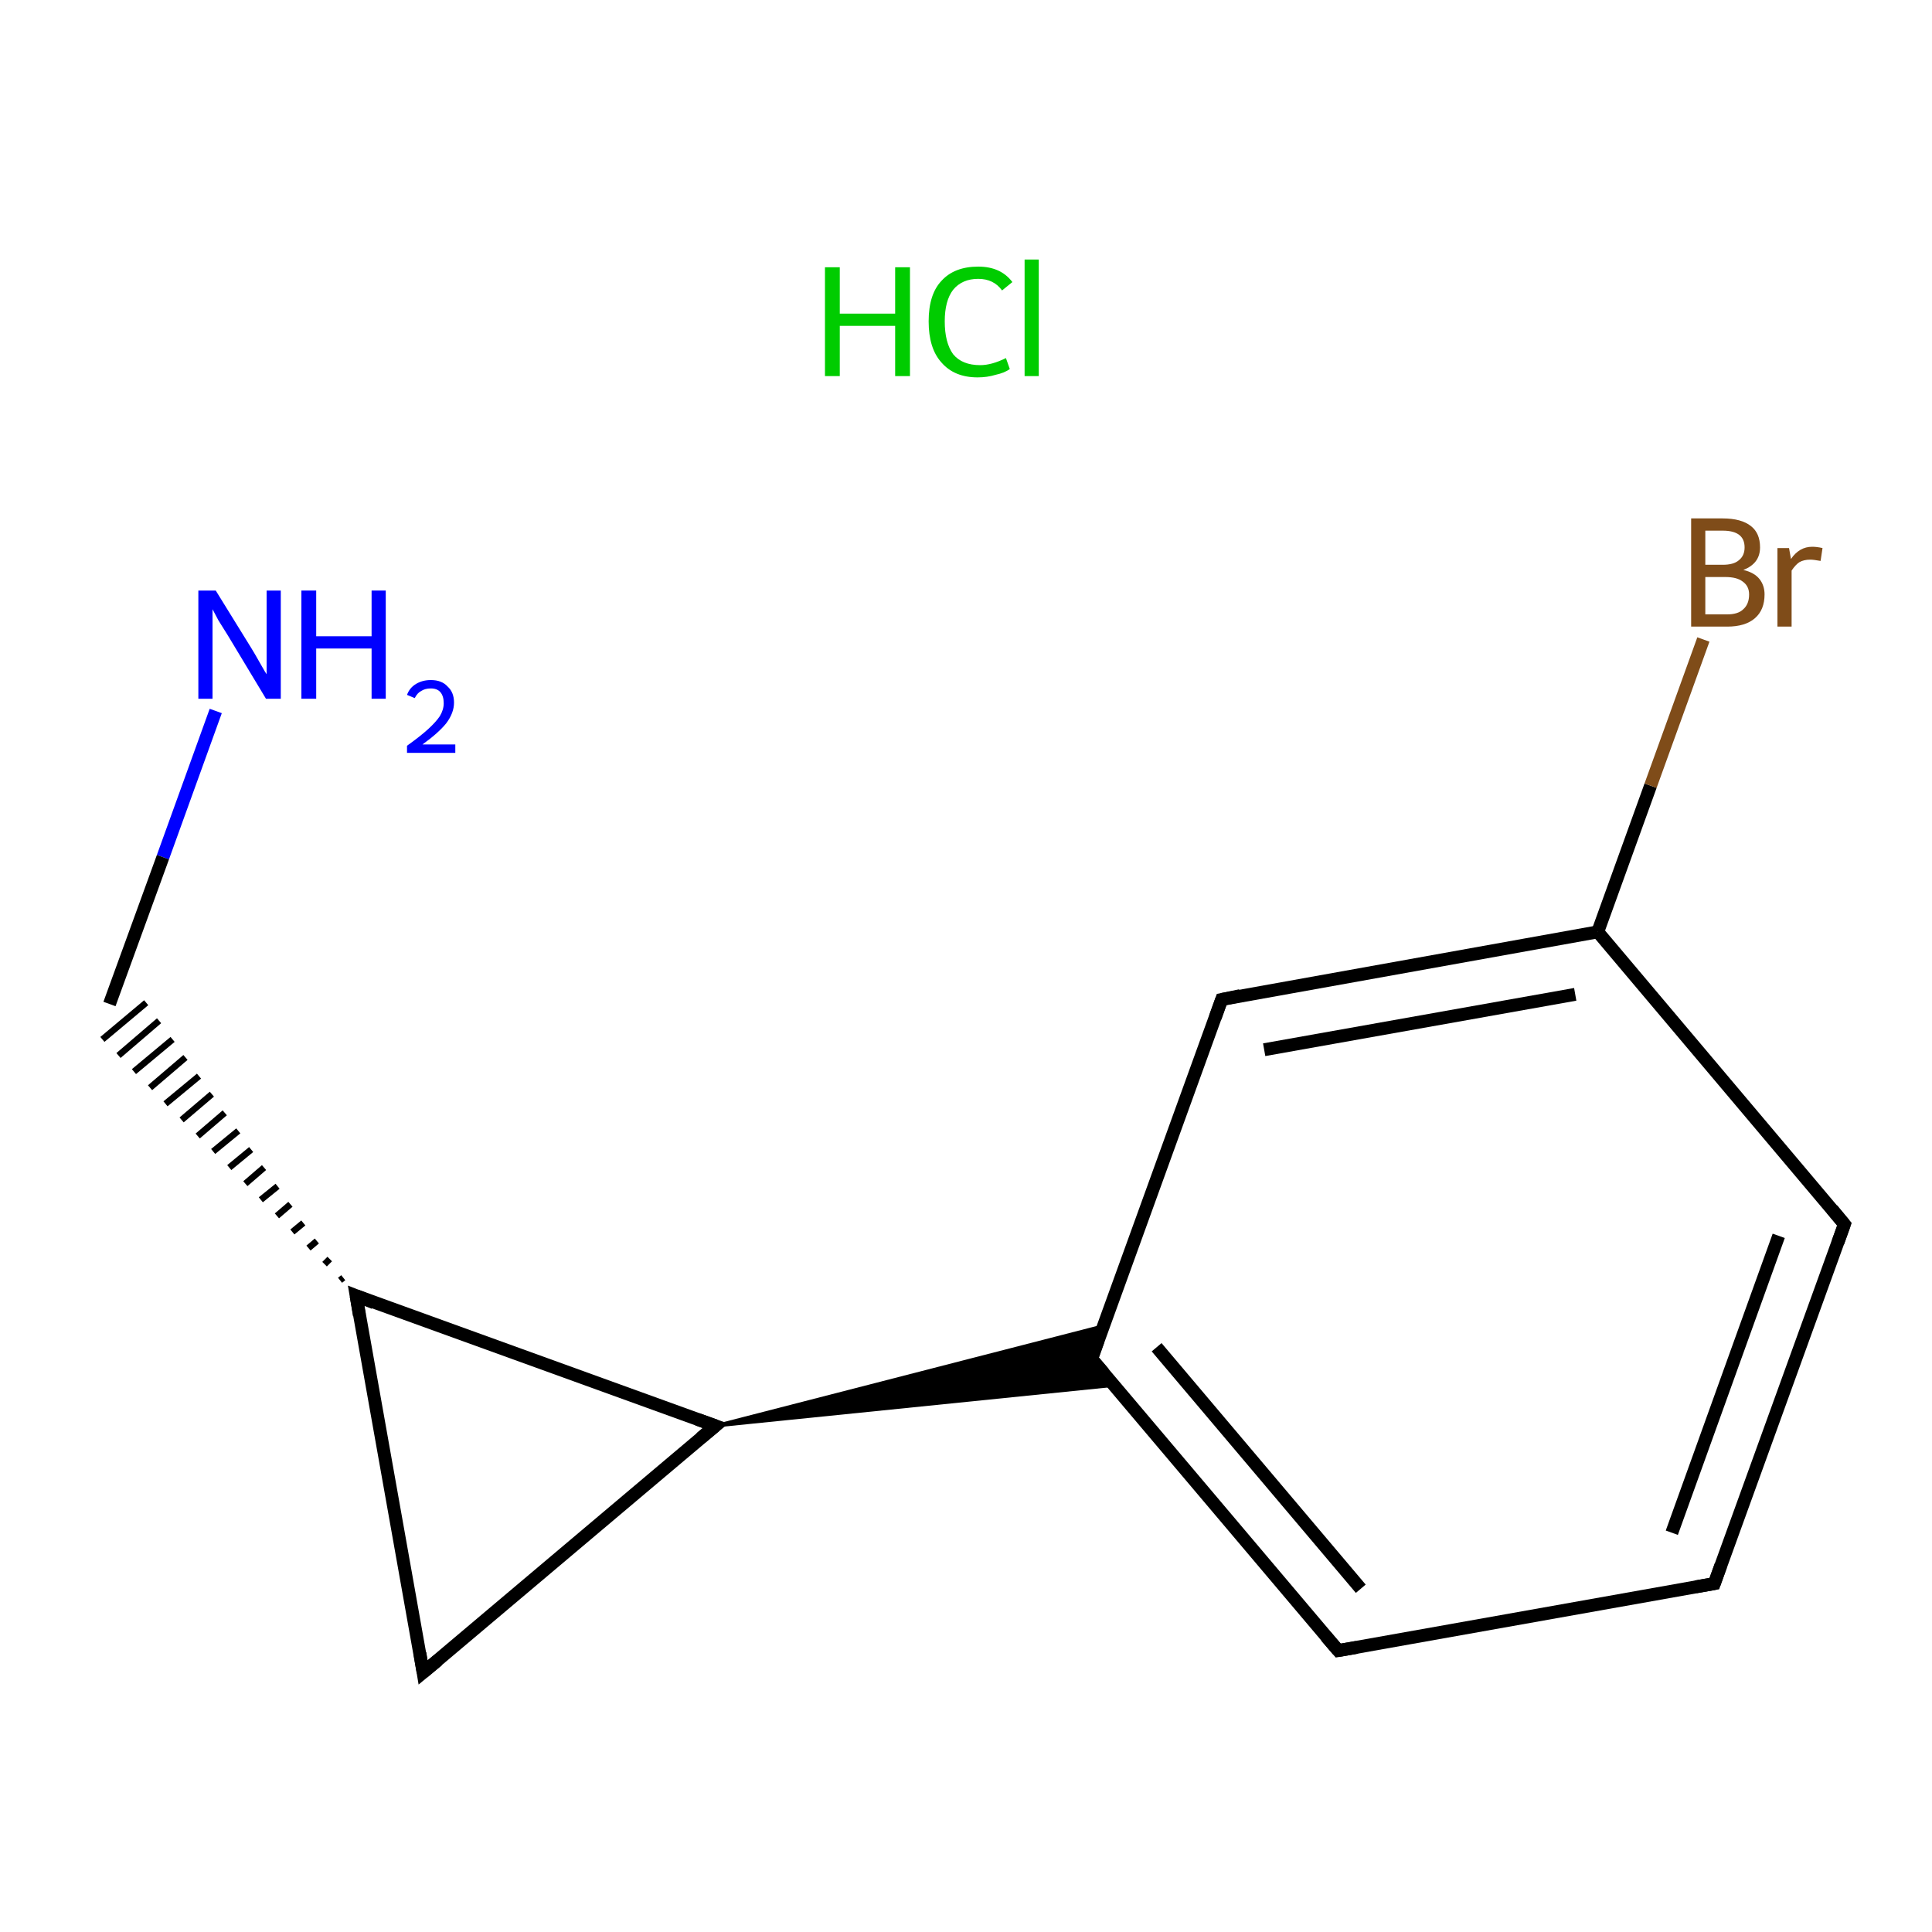 <?xml version='1.0' encoding='iso-8859-1'?>
<svg version='1.1' baseProfile='full'
              xmlns='http://www.w3.org/2000/svg'
                      xmlns:rdkit='http://www.rdkit.org/xml'
                      xmlns:xlink='http://www.w3.org/1999/xlink'
                  xml:space='preserve'
width='300px' height='300px' viewBox='0 0 300 300'>
<!-- END OF HEADER -->
<rect style='opacity:1.0;fill:#FFFFFF;stroke:none' width='300.0' height='300.0' x='0.0' y='0.0'> </rect>
<path class='bond-0 atom-1 atom-2' d='M 33.5,110.4 L 25.3,133.1' style='fill:none;fill-rule:evenodd;stroke:#0000FF;stroke-width:2.0px;stroke-linecap:butt;stroke-linejoin:miter;stroke-opacity:1' />
<path class='bond-0 atom-1 atom-2' d='M 25.3,133.1 L 17.0,155.9' style='fill:none;fill-rule:evenodd;stroke:#000000;stroke-width:2.0px;stroke-linecap:butt;stroke-linejoin:miter;stroke-opacity:1' />
<path class='bond-1 atom-3 atom-2' d='M 53.3,198.4 L 52.8,198.8' style='fill:none;fill-rule:evenodd;stroke:#000000;stroke-width:1.0px;stroke-linecap:butt;stroke-linejoin:miter;stroke-opacity:1' />
<path class='bond-1 atom-3 atom-2' d='M 51.2,195.5 L 50.4,196.3' style='fill:none;fill-rule:evenodd;stroke:#000000;stroke-width:1.0px;stroke-linecap:butt;stroke-linejoin:miter;stroke-opacity:1' />
<path class='bond-1 atom-3 atom-2' d='M 49.2,192.7 L 47.9,193.8' style='fill:none;fill-rule:evenodd;stroke:#000000;stroke-width:1.0px;stroke-linecap:butt;stroke-linejoin:miter;stroke-opacity:1' />
<path class='bond-1 atom-3 atom-2' d='M 47.1,189.9 L 45.4,191.3' style='fill:none;fill-rule:evenodd;stroke:#000000;stroke-width:1.0px;stroke-linecap:butt;stroke-linejoin:miter;stroke-opacity:1' />
<path class='bond-1 atom-3 atom-2' d='M 45.1,187.0 L 43.0,188.8' style='fill:none;fill-rule:evenodd;stroke:#000000;stroke-width:1.0px;stroke-linecap:butt;stroke-linejoin:miter;stroke-opacity:1' />
<path class='bond-1 atom-3 atom-2' d='M 43.1,184.2 L 40.5,186.3' style='fill:none;fill-rule:evenodd;stroke:#000000;stroke-width:1.0px;stroke-linecap:butt;stroke-linejoin:miter;stroke-opacity:1' />
<path class='bond-1 atom-3 atom-2' d='M 41.0,181.3 L 38.1,183.8' style='fill:none;fill-rule:evenodd;stroke:#000000;stroke-width:1.0px;stroke-linecap:butt;stroke-linejoin:miter;stroke-opacity:1' />
<path class='bond-1 atom-3 atom-2' d='M 39.0,178.5 L 35.6,181.3' style='fill:none;fill-rule:evenodd;stroke:#000000;stroke-width:1.0px;stroke-linecap:butt;stroke-linejoin:miter;stroke-opacity:1' />
<path class='bond-1 atom-3 atom-2' d='M 37.0,175.6 L 33.1,178.8' style='fill:none;fill-rule:evenodd;stroke:#000000;stroke-width:1.0px;stroke-linecap:butt;stroke-linejoin:miter;stroke-opacity:1' />
<path class='bond-1 atom-3 atom-2' d='M 34.9,172.8 L 30.7,176.4' style='fill:none;fill-rule:evenodd;stroke:#000000;stroke-width:1.0px;stroke-linecap:butt;stroke-linejoin:miter;stroke-opacity:1' />
<path class='bond-1 atom-3 atom-2' d='M 32.9,169.9 L 28.2,173.9' style='fill:none;fill-rule:evenodd;stroke:#000000;stroke-width:1.0px;stroke-linecap:butt;stroke-linejoin:miter;stroke-opacity:1' />
<path class='bond-1 atom-3 atom-2' d='M 30.9,167.1 L 25.7,171.4' style='fill:none;fill-rule:evenodd;stroke:#000000;stroke-width:1.0px;stroke-linecap:butt;stroke-linejoin:miter;stroke-opacity:1' />
<path class='bond-1 atom-3 atom-2' d='M 28.8,164.2 L 23.3,168.9' style='fill:none;fill-rule:evenodd;stroke:#000000;stroke-width:1.0px;stroke-linecap:butt;stroke-linejoin:miter;stroke-opacity:1' />
<path class='bond-1 atom-3 atom-2' d='M 26.8,161.4 L 20.8,166.4' style='fill:none;fill-rule:evenodd;stroke:#000000;stroke-width:1.0px;stroke-linecap:butt;stroke-linejoin:miter;stroke-opacity:1' />
<path class='bond-1 atom-3 atom-2' d='M 24.7,158.5 L 18.4,163.9' style='fill:none;fill-rule:evenodd;stroke:#000000;stroke-width:1.0px;stroke-linecap:butt;stroke-linejoin:miter;stroke-opacity:1' />
<path class='bond-1 atom-3 atom-2' d='M 22.7,155.7 L 15.9,161.4' style='fill:none;fill-rule:evenodd;stroke:#000000;stroke-width:1.0px;stroke-linecap:butt;stroke-linejoin:miter;stroke-opacity:1' />
<path class='bond-2 atom-3 atom-4' d='M 55.3,201.2 L 65.7,259.7' style='fill:none;fill-rule:evenodd;stroke:#000000;stroke-width:2.0px;stroke-linecap:butt;stroke-linejoin:miter;stroke-opacity:1' />
<path class='bond-3 atom-4 atom-5' d='M 65.7,259.7 L 111.1,221.4' style='fill:none;fill-rule:evenodd;stroke:#000000;stroke-width:2.0px;stroke-linecap:butt;stroke-linejoin:miter;stroke-opacity:1' />
<path class='bond-4 atom-5 atom-6' d='M 111.1,221.4 L 171.3,205.9 L 169.5,211.0 Z' style='fill:#000000;fill-rule:evenodd;fill-opacity:1;stroke:#000000;stroke-width:0.5px;stroke-linecap:butt;stroke-linejoin:miter;stroke-opacity:1;' />
<path class='bond-4 atom-5 atom-6' d='M 111.1,221.4 L 169.5,211.0 L 173.0,215.1 Z' style='fill:#000000;fill-rule:evenodd;fill-opacity:1;stroke:#000000;stroke-width:0.5px;stroke-linecap:butt;stroke-linejoin:miter;stroke-opacity:1;' />
<path class='bond-5 atom-6 atom-7' d='M 169.5,211.0 L 207.8,256.3' style='fill:none;fill-rule:evenodd;stroke:#000000;stroke-width:2.0px;stroke-linecap:butt;stroke-linejoin:miter;stroke-opacity:1' />
<path class='bond-5 atom-6 atom-7' d='M 179.6,209.2 L 211.3,246.7' style='fill:none;fill-rule:evenodd;stroke:#000000;stroke-width:2.0px;stroke-linecap:butt;stroke-linejoin:miter;stroke-opacity:1' />
<path class='bond-6 atom-7 atom-8' d='M 207.8,256.3 L 266.2,245.9' style='fill:none;fill-rule:evenodd;stroke:#000000;stroke-width:2.0px;stroke-linecap:butt;stroke-linejoin:miter;stroke-opacity:1' />
<path class='bond-7 atom-8 atom-9' d='M 266.2,245.9 L 286.4,190.1' style='fill:none;fill-rule:evenodd;stroke:#000000;stroke-width:2.0px;stroke-linecap:butt;stroke-linejoin:miter;stroke-opacity:1' />
<path class='bond-7 atom-8 atom-9' d='M 259.6,238.0 L 276.2,191.9' style='fill:none;fill-rule:evenodd;stroke:#000000;stroke-width:2.0px;stroke-linecap:butt;stroke-linejoin:miter;stroke-opacity:1' />
<path class='bond-8 atom-9 atom-10' d='M 286.4,190.1 L 248.1,144.7' style='fill:none;fill-rule:evenodd;stroke:#000000;stroke-width:2.0px;stroke-linecap:butt;stroke-linejoin:miter;stroke-opacity:1' />
<path class='bond-9 atom-10 atom-11' d='M 248.1,144.7 L 256.3,122.0' style='fill:none;fill-rule:evenodd;stroke:#000000;stroke-width:2.0px;stroke-linecap:butt;stroke-linejoin:miter;stroke-opacity:1' />
<path class='bond-9 atom-10 atom-11' d='M 256.3,122.0 L 264.5,99.3' style='fill:none;fill-rule:evenodd;stroke:#7F4C19;stroke-width:2.0px;stroke-linecap:butt;stroke-linejoin:miter;stroke-opacity:1' />
<path class='bond-10 atom-10 atom-12' d='M 248.1,144.7 L 189.7,155.2' style='fill:none;fill-rule:evenodd;stroke:#000000;stroke-width:2.0px;stroke-linecap:butt;stroke-linejoin:miter;stroke-opacity:1' />
<path class='bond-10 atom-10 atom-12' d='M 244.6,154.4 L 196.3,163.0' style='fill:none;fill-rule:evenodd;stroke:#000000;stroke-width:2.0px;stroke-linecap:butt;stroke-linejoin:miter;stroke-opacity:1' />
<path class='bond-11 atom-5 atom-3' d='M 111.1,221.4 L 55.3,201.2' style='fill:none;fill-rule:evenodd;stroke:#000000;stroke-width:2.0px;stroke-linecap:butt;stroke-linejoin:miter;stroke-opacity:1' />
<path class='bond-12 atom-12 atom-6' d='M 189.7,155.2 L 169.5,211.0' style='fill:none;fill-rule:evenodd;stroke:#000000;stroke-width:2.0px;stroke-linecap:butt;stroke-linejoin:miter;stroke-opacity:1' />
<path d='M 55.8,204.2 L 55.3,201.2 L 58.1,202.3' style='fill:none;stroke:#000000;stroke-width:2.0px;stroke-linecap:butt;stroke-linejoin:miter;stroke-opacity:1;' />
<path d='M 65.2,256.7 L 65.7,259.7 L 68.0,257.8' style='fill:none;stroke:#000000;stroke-width:2.0px;stroke-linecap:butt;stroke-linejoin:miter;stroke-opacity:1;' />
<path d='M 108.8,223.3 L 111.1,221.4 L 108.3,220.4' style='fill:none;stroke:#000000;stroke-width:2.0px;stroke-linecap:butt;stroke-linejoin:miter;stroke-opacity:1;' />
<path d='M 171.4,213.2 L 169.5,211.0 L 170.5,208.2' style='fill:none;stroke:#000000;stroke-width:2.0px;stroke-linecap:butt;stroke-linejoin:miter;stroke-opacity:1;' />
<path d='M 205.9,254.1 L 207.8,256.3 L 210.7,255.8' style='fill:none;stroke:#000000;stroke-width:2.0px;stroke-linecap:butt;stroke-linejoin:miter;stroke-opacity:1;' />
<path d='M 263.3,246.4 L 266.2,245.9 L 267.2,243.1' style='fill:none;stroke:#000000;stroke-width:2.0px;stroke-linecap:butt;stroke-linejoin:miter;stroke-opacity:1;' />
<path d='M 285.4,192.9 L 286.4,190.1 L 284.5,187.8' style='fill:none;stroke:#000000;stroke-width:2.0px;stroke-linecap:butt;stroke-linejoin:miter;stroke-opacity:1;' />
<path d='M 192.6,154.6 L 189.7,155.2 L 188.7,158.0' style='fill:none;stroke:#000000;stroke-width:2.0px;stroke-linecap:butt;stroke-linejoin:miter;stroke-opacity:1;' />
<path class='atom-0' d='M 128.1 41.5
L 130.4 41.5
L 130.4 48.7
L 139.0 48.7
L 139.0 41.5
L 141.3 41.5
L 141.3 58.4
L 139.0 58.4
L 139.0 50.6
L 130.4 50.6
L 130.4 58.4
L 128.1 58.4
L 128.1 41.5
' fill='#00CC00'/>
<path class='atom-0' d='M 144.2 49.9
Q 144.2 45.7, 146.2 43.6
Q 148.2 41.4, 151.9 41.4
Q 155.4 41.4, 157.2 43.8
L 155.6 45.1
Q 154.3 43.3, 151.9 43.3
Q 149.4 43.3, 148.0 45.0
Q 146.7 46.7, 146.7 49.9
Q 146.7 53.2, 148.0 55.0
Q 149.4 56.7, 152.2 56.7
Q 154.0 56.7, 156.2 55.6
L 156.8 57.3
Q 156.0 57.9, 154.6 58.2
Q 153.3 58.6, 151.8 58.6
Q 148.2 58.6, 146.2 56.3
Q 144.2 54.1, 144.2 49.9
' fill='#00CC00'/>
<path class='atom-0' d='M 159.1 40.3
L 161.3 40.3
L 161.3 58.4
L 159.1 58.4
L 159.1 40.3
' fill='#00CC00'/>
<path class='atom-1' d='M 33.5 91.7
L 39.0 100.6
Q 39.5 101.4, 40.4 103.0
Q 41.3 104.6, 41.4 104.7
L 41.4 91.7
L 43.6 91.7
L 43.6 108.5
L 41.3 108.5
L 35.4 98.7
Q 34.7 97.6, 33.9 96.3
Q 33.2 95.0, 33.0 94.6
L 33.0 108.5
L 30.8 108.5
L 30.8 91.7
L 33.5 91.7
' fill='#0000FF'/>
<path class='atom-1' d='M 46.8 91.7
L 49.1 91.7
L 49.1 98.8
L 57.7 98.8
L 57.7 91.7
L 59.9 91.7
L 59.9 108.5
L 57.7 108.5
L 57.7 100.7
L 49.1 100.7
L 49.1 108.5
L 46.8 108.5
L 46.8 91.7
' fill='#0000FF'/>
<path class='atom-1' d='M 63.2 107.9
Q 63.6 106.8, 64.6 106.2
Q 65.6 105.6, 66.9 105.6
Q 68.6 105.6, 69.5 106.6
Q 70.5 107.5, 70.5 109.1
Q 70.5 110.7, 69.3 112.3
Q 68.1 113.8, 65.6 115.6
L 70.7 115.6
L 70.7 116.9
L 63.2 116.9
L 63.2 115.8
Q 65.3 114.3, 66.5 113.2
Q 67.7 112.1, 68.3 111.2
Q 68.9 110.2, 68.9 109.2
Q 68.9 108.1, 68.4 107.5
Q 67.9 106.9, 66.9 106.9
Q 66.0 106.9, 65.4 107.3
Q 64.8 107.6, 64.4 108.4
L 63.2 107.9
' fill='#0000FF'/>
<path class='atom-11' d='M 270.7 88.5
Q 272.4 88.9, 273.2 89.9
Q 274.0 90.9, 274.0 92.3
Q 274.0 94.7, 272.5 96.0
Q 271.0 97.3, 268.2 97.3
L 262.6 97.3
L 262.6 80.5
L 267.5 80.5
Q 270.4 80.5, 271.9 81.7
Q 273.3 82.8, 273.3 85.0
Q 273.3 87.5, 270.7 88.5
M 264.8 82.4
L 264.8 87.7
L 267.5 87.7
Q 269.2 87.7, 270.0 87.0
Q 270.9 86.3, 270.9 85.0
Q 270.9 82.4, 267.5 82.4
L 264.8 82.4
M 268.2 95.4
Q 269.9 95.4, 270.7 94.6
Q 271.6 93.8, 271.6 92.3
Q 271.6 91.0, 270.6 90.3
Q 269.7 89.6, 267.9 89.6
L 264.8 89.6
L 264.8 95.4
L 268.2 95.4
' fill='#7F4C19'/>
<path class='atom-11' d='M 277.8 85.1
L 278.1 86.8
Q 279.4 84.9, 281.4 84.9
Q 282.1 84.9, 283.0 85.1
L 282.7 87.1
Q 281.6 86.9, 281.1 86.9
Q 280.1 86.9, 279.4 87.3
Q 278.8 87.7, 278.2 88.6
L 278.2 97.3
L 276.0 97.3
L 276.0 85.1
L 277.8 85.1
' fill='#7F4C19'/>
</svg>
